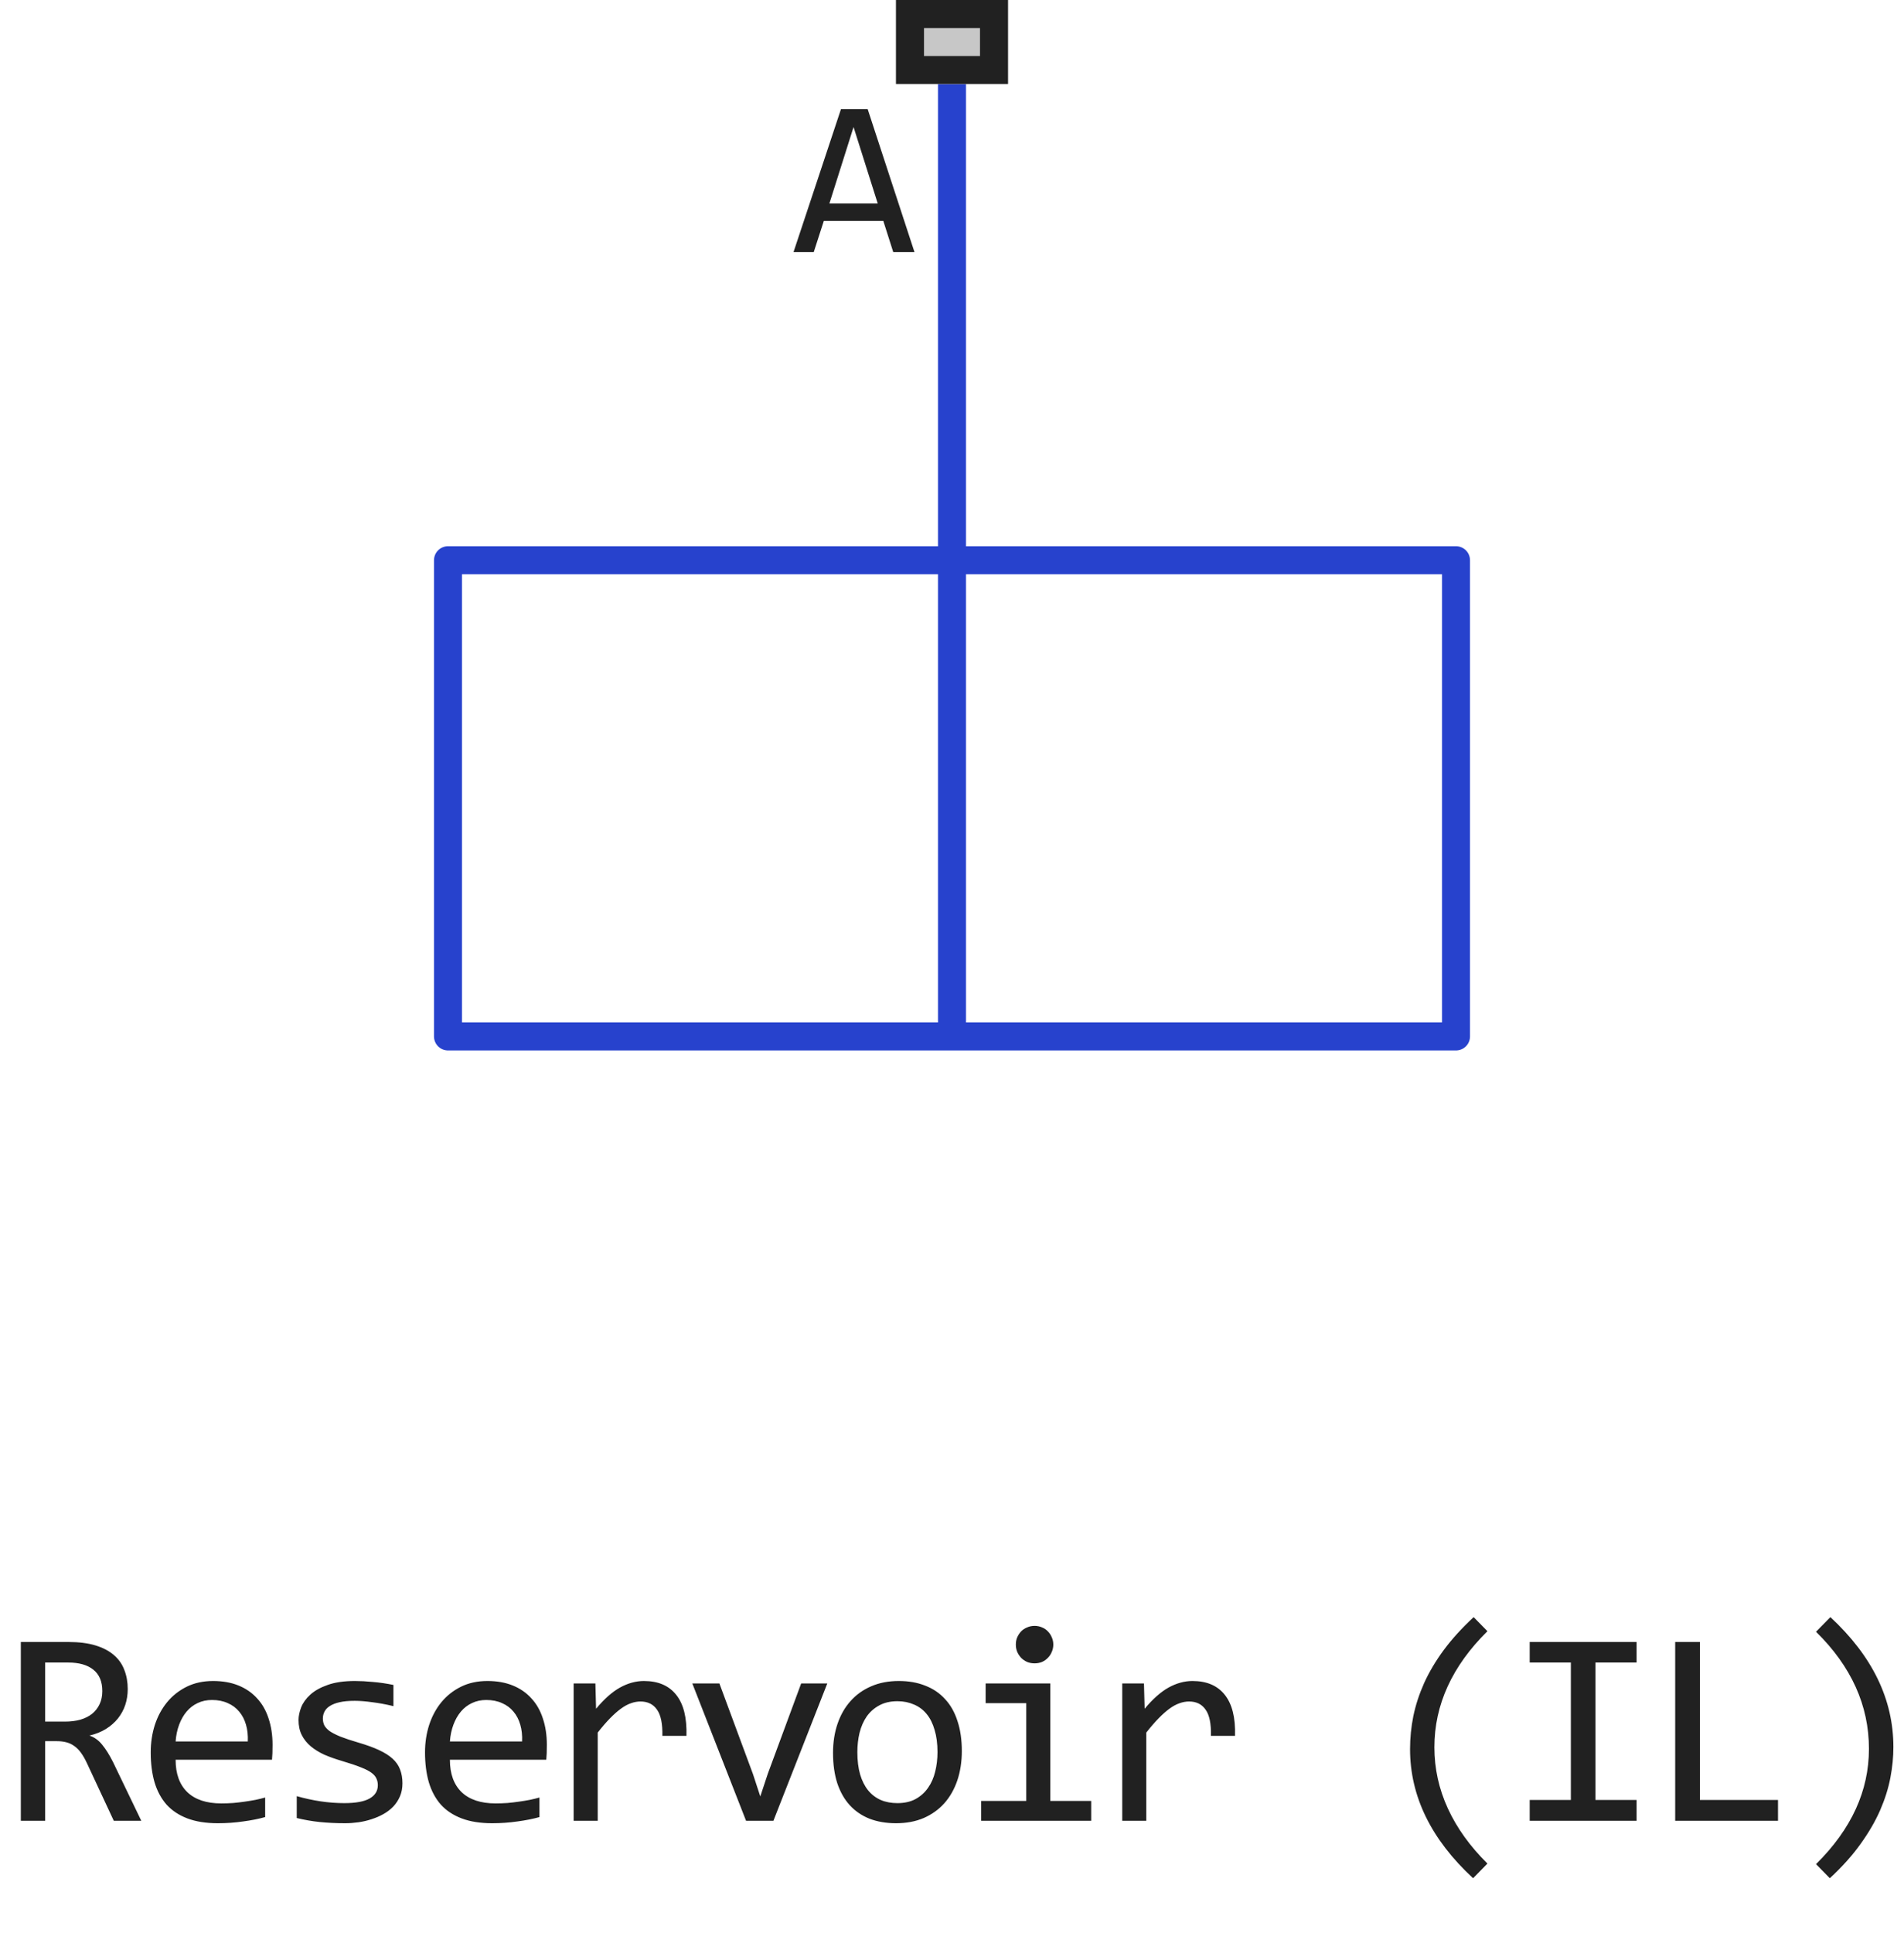 <svg width="68" height="69" viewBox="0 0 68 69" fill="none" xmlns="http://www.w3.org/2000/svg">
<path d="M34 3V20M34 37H16V20H34M34 37H52V20H34M34 37V20" stroke="#2742CD" stroke-linejoin="round"/>
<path d="M32.66 9H31.902L31.547 7.887H29.422L29.062 9H28.34L30.035 3.895H30.988L32.66 9ZM31.348 7.266L30.484 4.535L29.621 7.266H31.348Z" fill="#212121"/>
<path d="M32 3V0H36V3H32Z" fill="#C7C7C7"/>
<path fill-rule="evenodd" clip-rule="evenodd" d="M33 1V2H35V1H33ZM32 3H36V0H32V3Z" fill="#212121"/>
<path d="M5.046 65H4.064L3.112 62.959C3.04 62.803 2.967 62.674 2.892 62.573C2.817 62.469 2.736 62.388 2.648 62.329C2.563 62.267 2.469 62.223 2.365 62.197C2.264 62.171 2.15 62.158 2.023 62.158H1.613V65H0.744V58.618H2.453C2.824 58.618 3.143 58.659 3.41 58.74C3.677 58.822 3.895 58.935 4.064 59.082C4.237 59.228 4.362 59.406 4.44 59.614C4.521 59.819 4.562 60.047 4.562 60.298C4.562 60.496 4.533 60.685 4.474 60.864C4.416 61.04 4.328 61.201 4.211 61.348C4.097 61.491 3.953 61.616 3.781 61.724C3.612 61.828 3.416 61.906 3.195 61.958C3.374 62.02 3.525 62.129 3.649 62.285C3.776 62.438 3.905 62.643 4.035 62.9L5.046 65ZM3.654 60.371C3.654 60.029 3.546 59.774 3.332 59.605C3.12 59.435 2.821 59.351 2.433 59.351H1.613V61.46H2.316C2.521 61.46 2.705 61.437 2.868 61.392C3.034 61.343 3.174 61.273 3.288 61.182C3.405 61.087 3.494 60.973 3.556 60.84C3.621 60.703 3.654 60.547 3.654 60.371ZM9.734 62.29C9.734 62.41 9.732 62.511 9.729 62.593C9.725 62.674 9.721 62.751 9.714 62.822H6.272C6.272 63.324 6.412 63.709 6.692 63.98C6.972 64.246 7.375 64.38 7.903 64.38C8.046 64.38 8.189 64.375 8.332 64.365C8.475 64.352 8.614 64.336 8.747 64.316C8.881 64.297 9.008 64.276 9.128 64.253C9.252 64.227 9.366 64.199 9.47 64.17V64.868C9.239 64.933 8.977 64.985 8.684 65.024C8.394 65.067 8.093 65.088 7.78 65.088C7.361 65.088 6.999 65.031 6.696 64.917C6.394 64.803 6.145 64.639 5.949 64.424C5.757 64.206 5.614 63.94 5.52 63.628C5.429 63.312 5.383 62.956 5.383 62.559C5.383 62.214 5.432 61.888 5.529 61.582C5.63 61.273 5.775 61.003 5.964 60.772C6.156 60.537 6.391 60.352 6.667 60.215C6.944 60.078 7.258 60.01 7.61 60.01C7.951 60.01 8.254 60.063 8.518 60.171C8.781 60.278 9.003 60.431 9.182 60.63C9.364 60.825 9.501 61.065 9.592 61.348C9.686 61.628 9.734 61.942 9.734 62.29ZM8.85 62.168C8.86 61.95 8.838 61.751 8.786 61.572C8.734 61.39 8.653 61.234 8.542 61.103C8.435 60.973 8.3 60.872 8.137 60.801C7.974 60.726 7.785 60.688 7.571 60.688C7.385 60.688 7.216 60.724 7.063 60.796C6.91 60.867 6.778 60.968 6.667 61.099C6.557 61.229 6.467 61.385 6.399 61.567C6.33 61.75 6.288 61.95 6.272 62.168H8.85ZM14.373 63.662C14.373 63.835 14.344 63.989 14.285 64.126C14.226 64.263 14.147 64.385 14.046 64.492C13.945 64.596 13.828 64.686 13.694 64.761C13.561 64.836 13.417 64.897 13.264 64.946C13.115 64.995 12.96 65.031 12.801 65.054C12.641 65.076 12.485 65.088 12.332 65.088C12 65.088 11.694 65.073 11.414 65.044C11.137 65.015 10.865 64.967 10.598 64.902V64.121C10.885 64.203 11.17 64.264 11.453 64.307C11.736 64.349 12.018 64.37 12.298 64.37C12.705 64.37 13.006 64.315 13.201 64.204C13.396 64.093 13.494 63.935 13.494 63.73C13.494 63.643 13.478 63.565 13.445 63.496C13.416 63.425 13.361 63.358 13.279 63.296C13.198 63.231 13.071 63.164 12.898 63.096C12.729 63.027 12.496 62.949 12.2 62.861C11.979 62.796 11.774 62.723 11.585 62.642C11.399 62.557 11.238 62.458 11.101 62.344C10.965 62.23 10.857 62.096 10.779 61.943C10.701 61.79 10.662 61.61 10.662 61.401C10.662 61.265 10.693 61.115 10.755 60.952C10.82 60.789 10.929 60.638 11.082 60.498C11.235 60.358 11.441 60.242 11.702 60.151C11.962 60.057 12.288 60.01 12.678 60.01C12.871 60.01 13.084 60.021 13.318 60.044C13.553 60.063 13.797 60.099 14.051 60.151V60.908C13.784 60.843 13.53 60.796 13.289 60.767C13.051 60.734 12.845 60.718 12.669 60.718C12.457 60.718 12.278 60.734 12.132 60.767C11.988 60.799 11.871 60.845 11.78 60.903C11.692 60.959 11.629 61.025 11.59 61.103C11.551 61.178 11.531 61.26 11.531 61.348C11.531 61.435 11.547 61.515 11.58 61.587C11.616 61.658 11.679 61.728 11.77 61.797C11.865 61.862 11.995 61.929 12.161 61.997C12.327 62.062 12.543 62.134 12.81 62.212C13.1 62.297 13.344 62.386 13.543 62.48C13.741 62.572 13.902 62.674 14.026 62.788C14.15 62.902 14.238 63.031 14.29 63.174C14.345 63.317 14.373 63.48 14.373 63.662ZM19.53 62.29C19.53 62.41 19.528 62.511 19.525 62.593C19.522 62.674 19.517 62.751 19.51 62.822H16.068C16.068 63.324 16.208 63.709 16.488 63.98C16.768 64.246 17.171 64.38 17.699 64.38C17.842 64.38 17.985 64.375 18.128 64.365C18.272 64.352 18.41 64.336 18.543 64.316C18.677 64.297 18.804 64.276 18.924 64.253C19.048 64.227 19.162 64.199 19.266 64.17V64.868C19.035 64.933 18.773 64.985 18.48 65.024C18.19 65.067 17.889 65.088 17.577 65.088C17.157 65.088 16.795 65.031 16.493 64.917C16.19 64.803 15.941 64.639 15.745 64.424C15.553 64.206 15.41 63.94 15.316 63.628C15.225 63.312 15.179 62.956 15.179 62.559C15.179 62.214 15.228 61.888 15.326 61.582C15.427 61.273 15.571 61.003 15.76 60.772C15.952 60.537 16.187 60.352 16.463 60.215C16.74 60.078 17.054 60.01 17.406 60.01C17.747 60.01 18.05 60.063 18.314 60.171C18.578 60.278 18.799 60.431 18.978 60.63C19.16 60.825 19.297 61.065 19.388 61.348C19.483 61.628 19.53 61.942 19.53 62.29ZM18.646 62.168C18.656 61.95 18.634 61.751 18.582 61.572C18.53 61.39 18.449 61.234 18.338 61.103C18.231 60.973 18.096 60.872 17.933 60.801C17.77 60.726 17.581 60.688 17.367 60.688C17.181 60.688 17.012 60.724 16.859 60.796C16.706 60.867 16.574 60.968 16.463 61.099C16.353 61.229 16.263 61.385 16.195 61.567C16.126 61.75 16.084 61.95 16.068 62.168H18.646ZM20.487 60.098H21.264L21.288 61.001C21.578 60.653 21.863 60.4 22.143 60.244C22.426 60.088 22.711 60.01 22.997 60.01C23.505 60.01 23.889 60.174 24.149 60.503C24.413 60.832 24.535 61.32 24.516 61.968H23.656C23.666 61.538 23.602 61.227 23.466 61.035C23.332 60.84 23.135 60.742 22.875 60.742C22.761 60.742 22.645 60.763 22.528 60.806C22.414 60.845 22.296 60.91 22.172 61.001C22.051 61.089 21.923 61.203 21.786 61.343C21.649 61.483 21.503 61.652 21.347 61.851V65H20.487V60.098ZM24.726 60.098H25.693L26.894 63.34L27.153 64.131L27.422 63.32L28.613 60.098H29.546L27.622 65H26.645L24.726 60.098ZM34.351 62.51C34.351 62.891 34.297 63.241 34.19 63.56C34.082 63.875 33.928 64.147 33.726 64.375C33.524 64.6 33.278 64.775 32.989 64.902C32.699 65.026 32.37 65.088 32.002 65.088C31.651 65.088 31.335 65.034 31.055 64.927C30.778 64.816 30.542 64.655 30.347 64.443C30.155 64.232 30.007 63.97 29.902 63.657C29.802 63.345 29.751 62.985 29.751 62.578C29.751 62.197 29.805 61.851 29.912 61.538C30.02 61.222 30.174 60.952 30.376 60.727C30.578 60.5 30.824 60.324 31.113 60.2C31.403 60.073 31.732 60.01 32.1 60.01C32.451 60.01 32.766 60.065 33.042 60.176C33.322 60.283 33.558 60.443 33.75 60.654C33.946 60.863 34.094 61.123 34.194 61.435C34.299 61.748 34.351 62.106 34.351 62.51ZM33.482 62.549C33.482 62.246 33.447 61.982 33.379 61.758C33.314 61.53 33.22 61.341 33.096 61.191C32.972 61.038 32.821 60.925 32.642 60.85C32.466 60.772 32.269 60.732 32.051 60.732C31.797 60.732 31.579 60.783 31.397 60.884C31.218 60.981 31.07 61.113 30.952 61.279C30.838 61.445 30.754 61.639 30.698 61.86C30.646 62.078 30.62 62.308 30.62 62.549C30.62 62.852 30.653 63.117 30.718 63.345C30.786 63.573 30.882 63.763 31.006 63.916C31.13 64.066 31.279 64.18 31.455 64.258C31.631 64.333 31.83 64.37 32.051 64.37C32.305 64.37 32.521 64.321 32.7 64.224C32.883 64.123 33.031 63.989 33.145 63.823C33.262 63.657 33.347 63.465 33.399 63.247C33.454 63.026 33.482 62.793 33.482 62.549ZM36.651 60.801H35.201V60.098H37.511V64.292H38.971V65H35.04V64.292H36.651V60.801ZM36.949 58.042C37.043 58.042 37.131 58.06 37.213 58.096C37.294 58.128 37.364 58.175 37.423 58.237C37.484 58.299 37.532 58.371 37.564 58.452C37.6 58.53 37.618 58.617 37.618 58.711C37.618 58.802 37.6 58.888 37.564 58.97C37.532 59.051 37.484 59.123 37.423 59.185C37.364 59.246 37.294 59.295 37.213 59.331C37.131 59.364 37.043 59.38 36.949 59.38C36.855 59.38 36.767 59.364 36.685 59.331C36.604 59.295 36.532 59.246 36.471 59.185C36.412 59.123 36.365 59.051 36.329 58.97C36.296 58.888 36.28 58.802 36.28 58.711C36.28 58.617 36.296 58.53 36.329 58.452C36.365 58.371 36.412 58.299 36.471 58.237C36.532 58.175 36.604 58.128 36.685 58.096C36.767 58.06 36.855 58.042 36.949 58.042ZM40.08 60.098H40.856L40.88 61.001C41.17 60.653 41.455 60.4 41.735 60.244C42.018 60.088 42.303 60.01 42.589 60.01C43.097 60.01 43.481 60.174 43.742 60.503C44.005 60.832 44.127 61.32 44.108 61.968H43.248C43.258 61.538 43.195 61.227 43.058 61.035C42.925 60.84 42.728 60.742 42.467 60.742C42.353 60.742 42.238 60.763 42.12 60.806C42.007 60.845 41.888 60.91 41.764 61.001C41.644 61.089 41.515 61.203 41.378 61.343C41.242 61.483 41.095 61.652 40.939 61.851V65H40.08V60.098ZM52.61 67.051C51.109 65.661 50.359 64.124 50.359 62.441C50.359 62.047 50.398 61.655 50.476 61.265C50.558 60.871 50.686 60.477 50.862 60.083C51.041 59.689 51.275 59.295 51.565 58.901C51.858 58.508 52.213 58.117 52.63 57.73L53.123 58.232C51.86 59.479 51.228 60.861 51.228 62.378C51.228 63.133 51.388 63.859 51.707 64.556C52.026 65.252 52.498 65.91 53.123 66.528L52.61 67.051ZM56.102 59.351H54.632V58.618H58.45V59.351H56.981V64.258H58.45V65H54.632V64.258H56.102V59.351ZM63.5 65H59.828V58.618H60.712V64.258H63.5V65ZM65.371 57.73C66.871 59.12 67.621 60.666 67.621 62.368C67.621 62.72 67.586 63.084 67.514 63.462C67.442 63.84 67.32 64.227 67.148 64.624C66.975 65.018 66.743 65.418 66.45 65.825C66.16 66.232 65.794 66.641 65.351 67.051L64.858 66.548C65.493 65.92 65.966 65.264 66.279 64.58C66.591 63.897 66.748 63.18 66.748 62.432C66.748 60.882 66.118 59.489 64.858 58.252L65.371 57.73Z" fill="#212121"/>
</svg>
